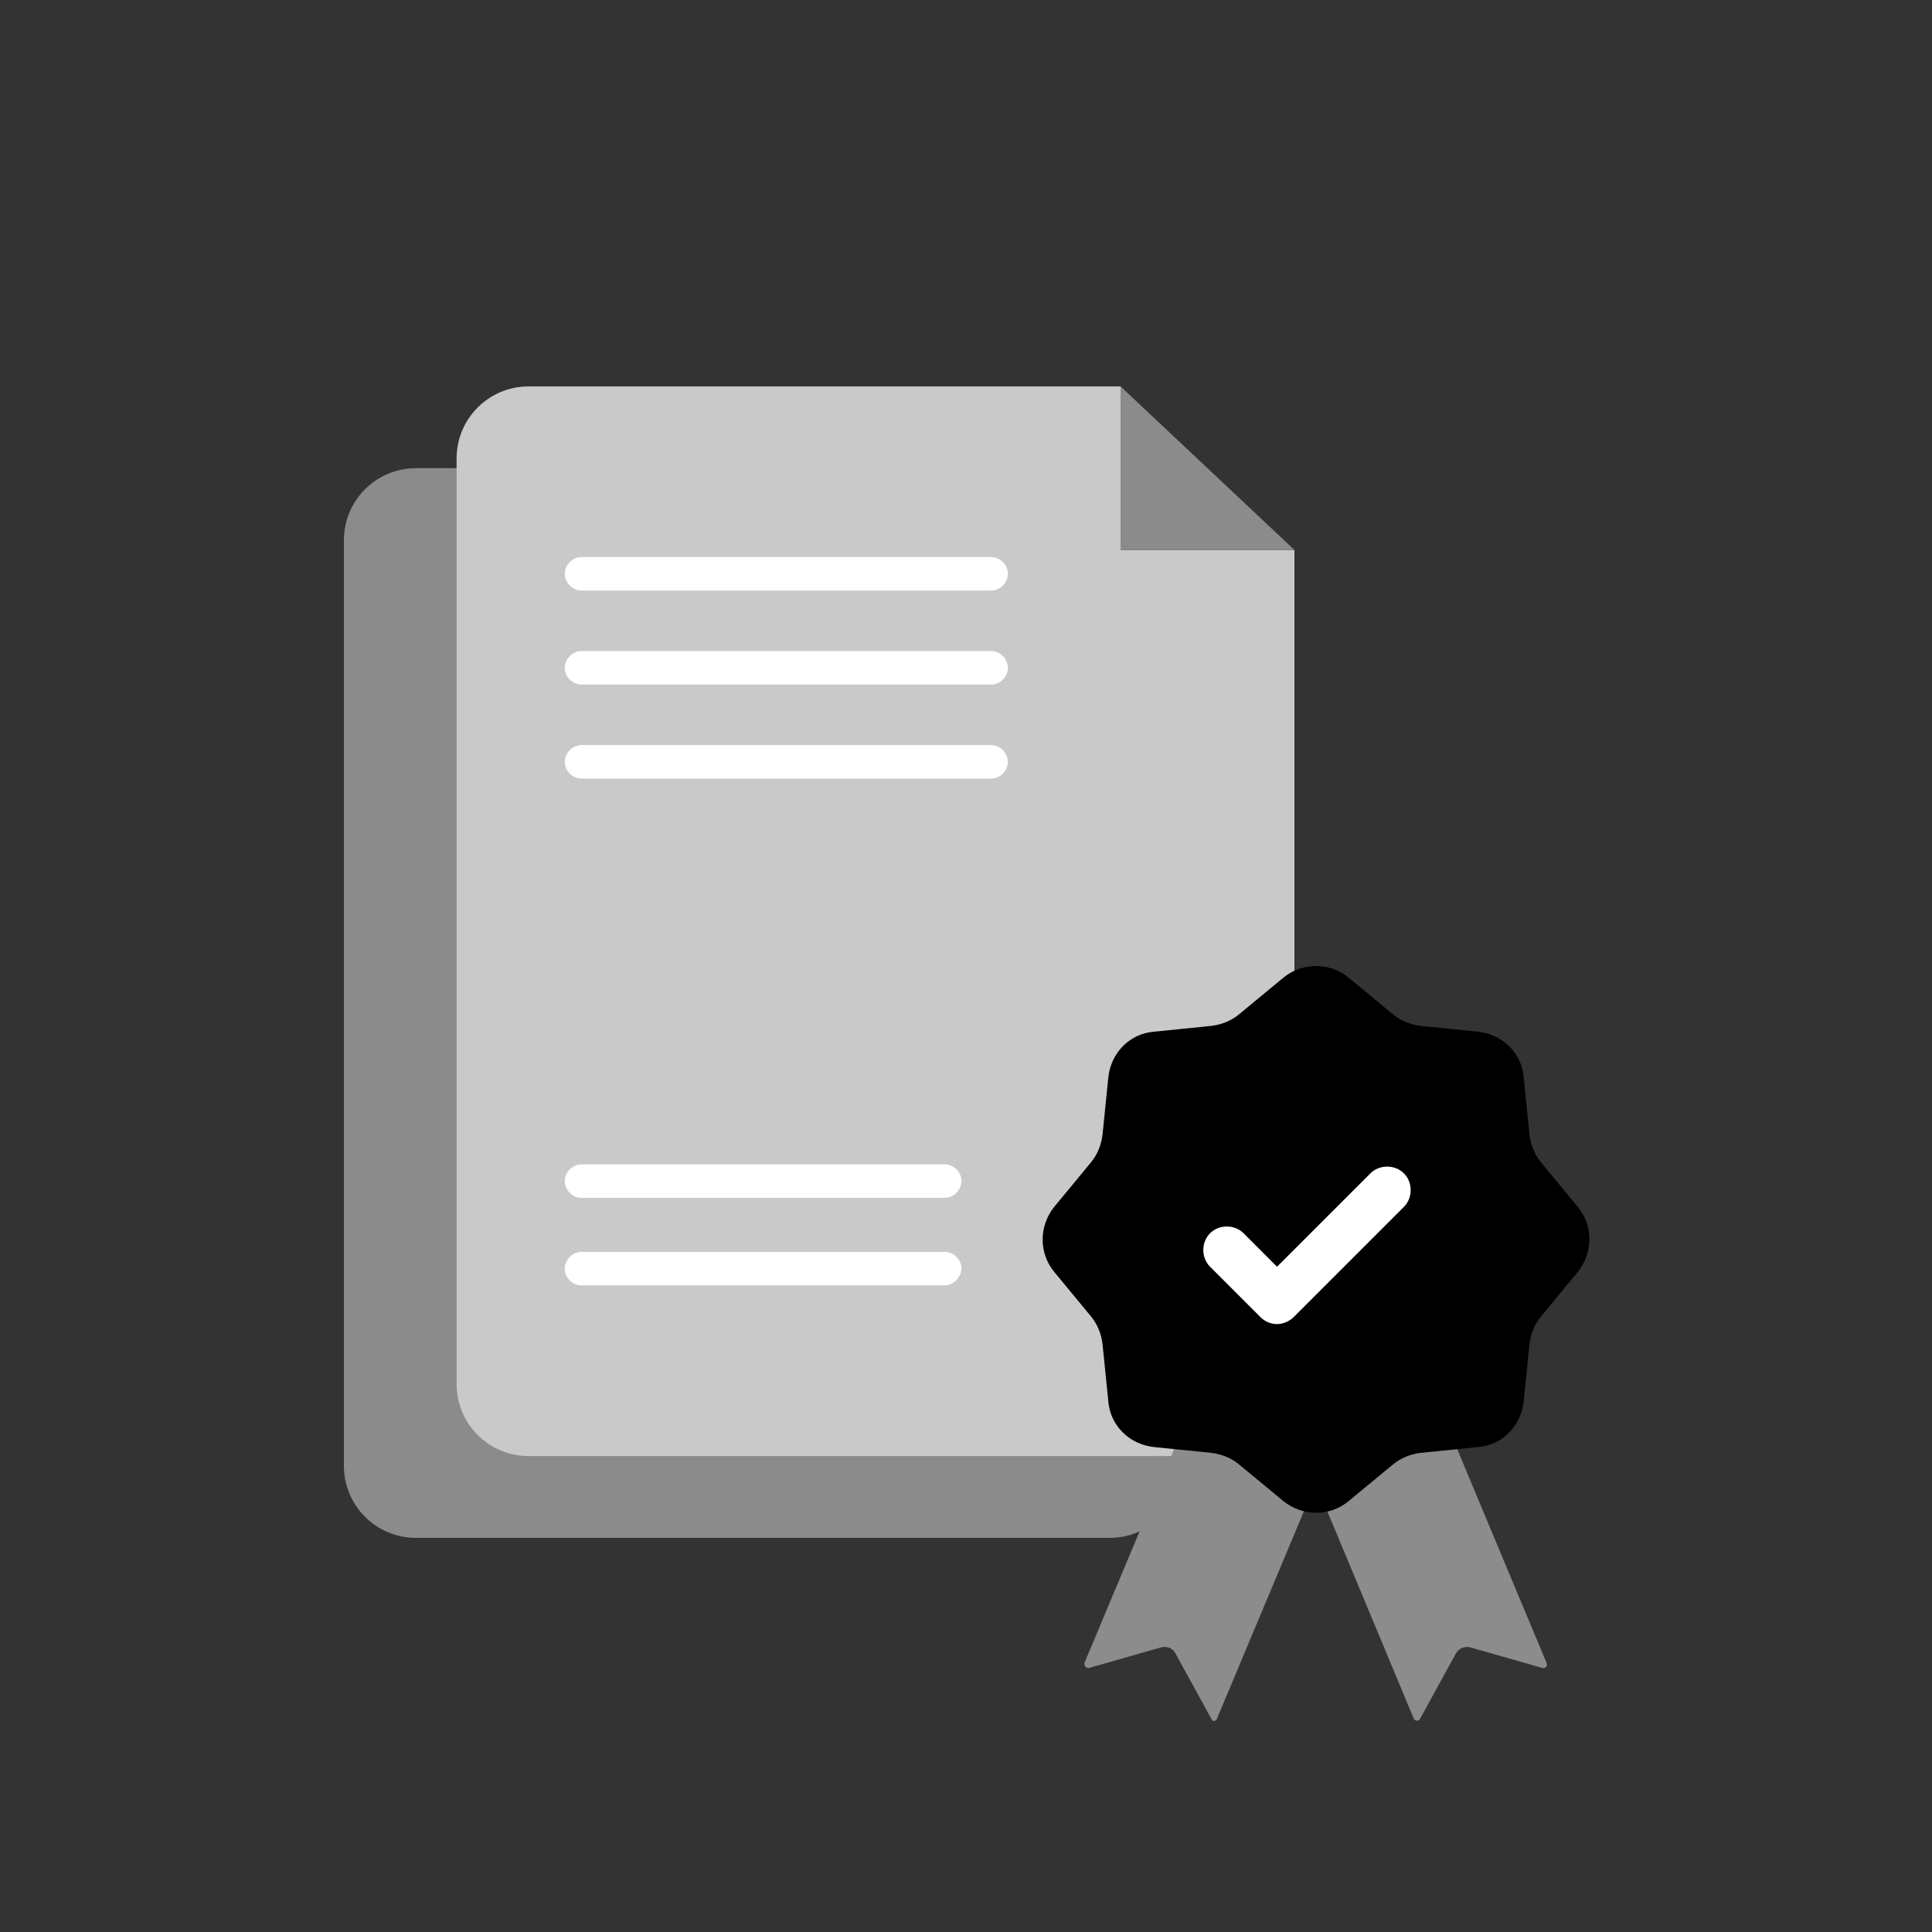 <?xml version="1.0" encoding="utf-8"?>
<!-- Generator: Adobe Illustrator 28.1.0, SVG Export Plug-In . SVG Version: 6.00 Build 0)  -->
<svg version="1.1" id="Layer_1" xmlns="http://www.w3.org/2000/svg" xmlns:xlink="http://www.w3.org/1999/xlink" x="0px" y="0px"
	 viewBox="0 0 300 300" style="enable-background:new 0 0 300 300;" xml:space="preserve">
<rect x="0" y="0" width="300" height="300" fill="#333333" stroke="none"/>
<style type="text/css">
	.st0{fill:#8B8B8B;}
	.st1{fill:#C9C9C9;}
	.st2{fill:#FFFFFF;}
	.st3{fill-rule:evenodd;clip-rule:evenodd;}
	.st4{fill:#8C8C8C;}
	.st5{fill:#BFBFBF;}
	.st6{fill-rule:evenodd;clip-rule:evenodd;fill:#8B8B8B;}
	.st7{fill-rule:evenodd;clip-rule:evenodd;fill:#E0E0E0;}
	.st8{fill-rule:evenodd;clip-rule:evenodd;fill:#C9C9C9;}
	.st9{fill:#231F20;}
	.st10{fill:#CACACA;}
	.st11{fill-rule:evenodd;clip-rule:evenodd;fill:#8C8C8C;}
	.st12{fill-rule:evenodd;clip-rule:evenodd;fill:#CACACA;}
	.st13{fill-rule:evenodd;clip-rule:evenodd;fill:#FFFFFF;}
	.st14{fill:#FCFCFC;}
	.st15{fill-rule:evenodd;clip-rule:evenodd;fill:#FCFCFC;}
	.st16{fill-rule:evenodd;clip-rule:evenodd;fill:#BFBFBF;}
	.st17{fill:#E1E1E1;}
	.st18{fill:#8A8A8A;}
	
		.st19{clip-path:url(#SVGID_00000003082286130105656590000015042033572593918600_);fill-rule:evenodd;clip-rule:evenodd;fill:#FCFCFC;}
	
		.st20{clip-path:url(#SVGID_00000003082286130105656590000015042033572593918600_);fill-rule:evenodd;clip-rule:evenodd;fill:#8B8B8B;}
	
		.st21{clip-path:url(#SVGID_00000003082286130105656590000015042033572593918600_);fill-rule:evenodd;clip-rule:evenodd;fill:#C9C9C9;}
	.st22{clip-path:url(#SVGID_00000003082286130105656590000015042033572593918600_);fill-rule:evenodd;clip-rule:evenodd;}
	.st23{clip-path:url(#SVGID_00000065042255021382284820000015351147574058484649_);fill:#8B8B8B;}
	.st24{clip-path:url(#SVGID_00000065042255021382284820000015351147574058484649_);fill:#FFFFFF;}
	.st25{clip-path:url(#SVGID_00000065042255021382284820000015351147574058484649_);}
	.st26{clip-path:url(#SVGID_00000065042255021382284820000015351147574058484649_);fill:#FCFCFC;}
	.st27{fill-rule:evenodd;clip-rule:evenodd;fill:#D4D4D4;}
	.st28{fill:#D4D4D4;}
</style>
<g>
	<g>
		<path class="st0" d="M156.5,72.7H64.6c-6.2,0-11.2,5-11.2,11.2v143.7c0,6.2,5,11.2,11.2,11.2h107.7c6.2,0,11.2-5,11.2-11.2V98.1
			L156.5,72.7z"/>
		<g>
			<g>
				<path class="st1" d="M174,60H82.1c-6.2,0-11.2,5-11.2,11.2v143.7c0,6.2,5,11.2,11.2,11.2h107.7c6.2,0,11.2-5,11.2-11.2V85.4h-27
					V60z"/>
				<polygon class="st0" points="174,60 174,85.4 201,85.4 				"/>
			</g>
		</g>
		<g>
			<g>
				<path class="st2" d="M153.9,91.7H90.3c-1.4,0-2.6-1.2-2.6-2.6s1.2-2.6,2.6-2.6h63.6c1.4,0,2.6,1.2,2.6,2.6
					S155.3,91.7,153.9,91.7z"/>
			</g>
			<g>
				<path class="st2" d="M153.9,106.3H90.3c-1.4,0-2.6-1.2-2.6-2.6s1.2-2.6,2.6-2.6h63.6c1.4,0,2.6,1.2,2.6,2.6
					S155.3,106.3,153.9,106.3z"/>
			</g>
			<g>
				<path class="st2" d="M153.9,120.9H90.3c-1.4,0-2.6-1.2-2.6-2.6s1.2-2.6,2.6-2.6h63.6c1.4,0,2.6,1.2,2.6,2.6
					S155.3,120.9,153.9,120.9z"/>
			</g>
			<g>
				<path class="st2" d="M146.6,186H90.3c-1.4,0-2.6-1.2-2.6-2.6c0-1.4,1.2-2.6,2.6-2.6h56.4c1.4,0,2.6,1.2,2.6,2.6
					C149.2,184.9,148.1,186,146.6,186z"/>
			</g>
			<g>
				<path class="st2" d="M146.6,199.6H90.3c-1.4,0-2.6-1.2-2.6-2.6c0-1.4,1.2-2.6,2.6-2.6h56.4c1.4,0,2.6,1.2,2.6,2.6
					C149.2,198.4,148.1,199.6,146.6,199.6z"/>
			</g>
		</g>
	</g>
	<g>
		<g>
			<path class="st4" d="M239.5,259l-11.2-3.2c-0.8-0.2-1.7,0.1-2.2,0.9l-5.6,10.2c-0.2,0.4-0.8,0.4-1-0.1l-5-12l-12.1-29l9-21.4
				l7.6,3.2l7.6,18.2l13.5,32.3C240.4,258.7,240,259.1,239.5,259z"/>
			<path class="st4" d="M188.1,266.9l-5.6-10.2c-0.4-0.8-1.3-1.1-2.2-0.9l-11.2,3.2c-0.4,0.1-0.8-0.3-0.7-0.8l23.6-56.3l20.6,8.6
				l-23.6,56.3C188.9,267.3,188.3,267.4,188.1,266.9z"/>
		</g>
		<path d="M209.4,151.8l6.9,5.7c1.2,1,2.7,1.6,4.3,1.8l8.9,0.9c3.8,0.4,6.8,3.3,7.1,7.1l0.9,8.9c0.2,1.6,0.8,3.1,1.8,4.3l5.7,6.9
			c2.4,2.9,2.4,7.1,0,10.1l-5.7,6.9c-1,1.2-1.6,2.7-1.8,4.3l-0.9,8.9c-0.4,3.8-3.3,6.8-7.1,7.1l-8.9,0.9c-1.6,0.2-3.1,0.8-4.3,1.8
			l-6.9,5.7c-2.9,2.4-7.1,2.4-10.1,0l-6.9-5.7c-1.2-1-2.7-1.6-4.3-1.8l-8.9-0.9c-3.8-0.4-6.8-3.3-7.1-7.1l-0.9-8.9
			c-0.2-1.6-0.8-3.1-1.8-4.3l-5.7-6.9c-2.4-2.9-2.4-7.1,0-10.1l5.7-6.9c1-1.2,1.6-2.7,1.8-4.3l0.9-8.9c0.4-3.8,3.3-6.8,7.1-7.1
			l8.9-0.9c1.6-0.2,3.1-0.8,4.3-1.8l6.9-5.7C202.2,149.4,206.5,149.4,209.4,151.8z"/>
		<path class="st2" d="M198.3,205.6c-1,0-1.9-0.4-2.6-1.1l-7.8-7.8c-1.4-1.4-1.4-3.8,0-5.2c1.4-1.4,3.8-1.4,5.2,0l5.2,5.2l14.5-14.5
			c1.4-1.4,3.8-1.4,5.2,0c1.4,1.4,1.4,3.8,0,5.2l-17.1,17.1C200.2,205.2,199.2,205.6,198.3,205.6z"/>
	</g>
</g>
</svg>
